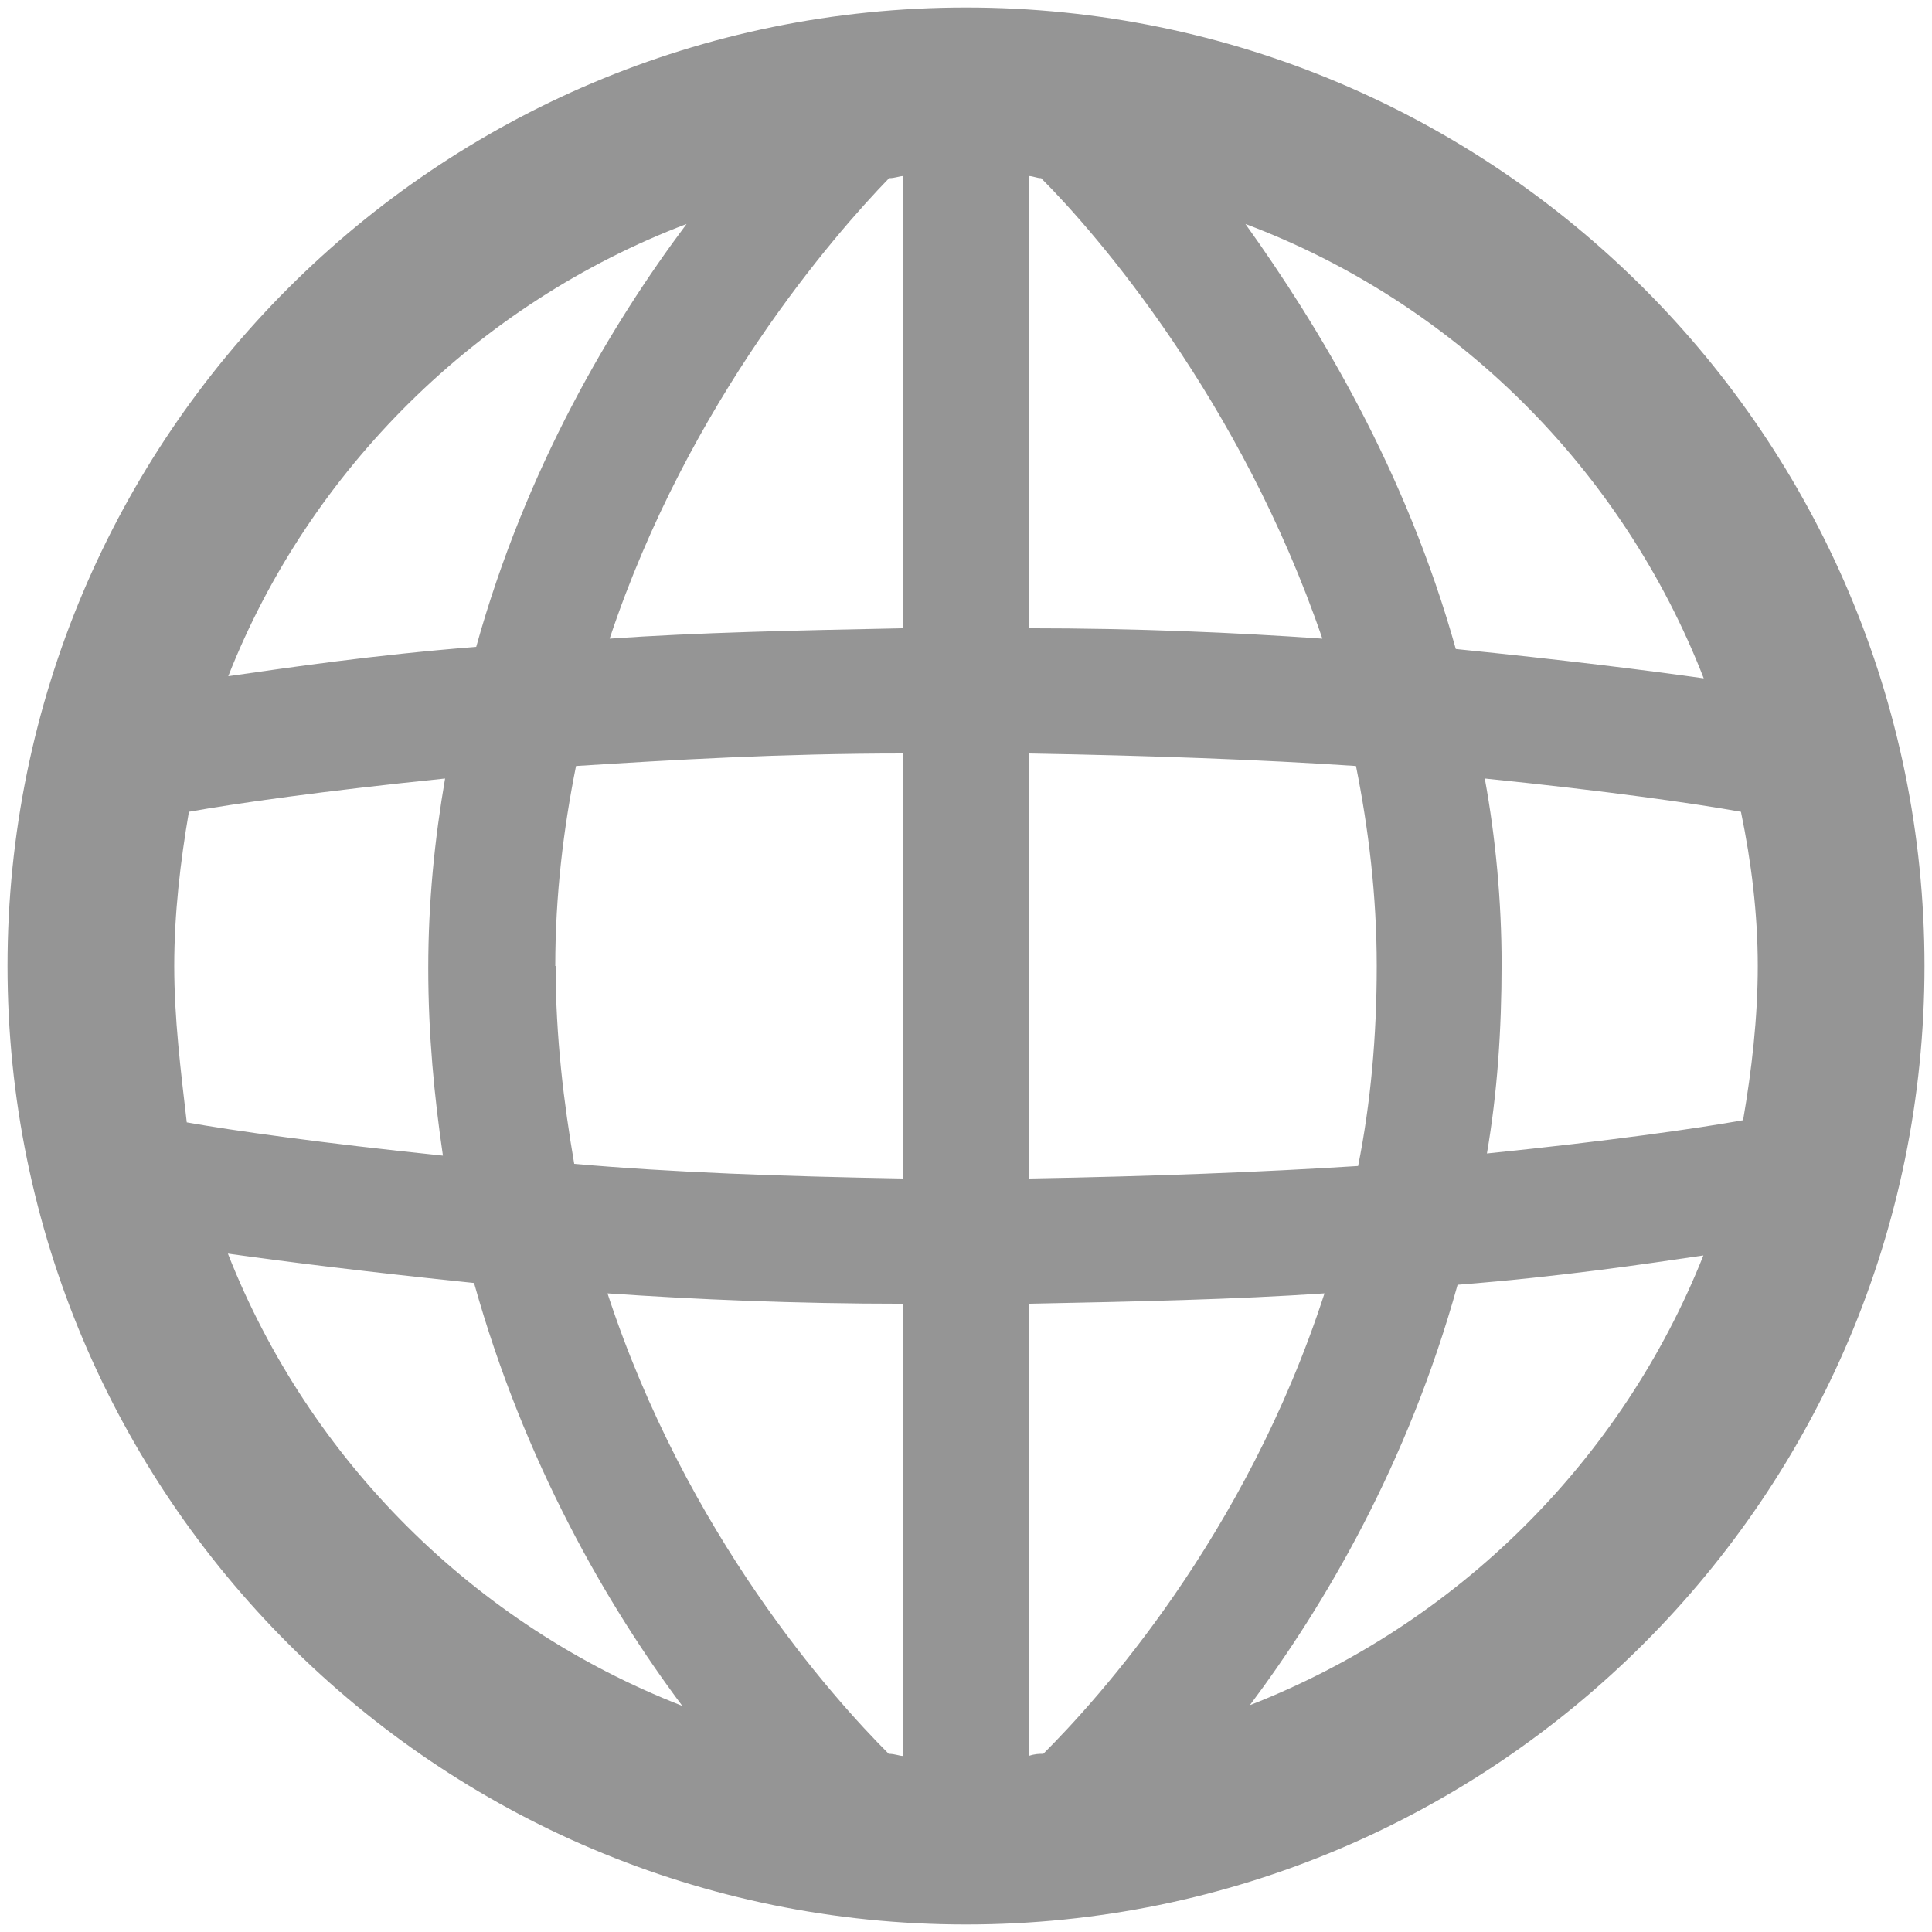 <?xml version="1.0" encoding="UTF-8"?>
<svg id="Capa_1" data-name="Capa 1" xmlns="http://www.w3.org/2000/svg" viewBox="0 0 54 54">
  <defs>
    <style>
      .cls-1 {
        fill: #959595;
      }
    </style>
  </defs>
  <path class="cls-1" d="M27,.21C12.2.21.21,12.2.21,27s12,26.79,26.79,26.79,26.79-12,26.79-26.79S41.8.21,27,.21ZM29.16,49.02c-.12,0-.23,0-.41.06v-12.64c3.03-.06,5.77-.12,8.27-.29-2.21,6.82-6.35,11.36-7.86,12.87ZM24.84,49.02c-1.57-1.57-5.65-6.12-7.86-12.87,2.45.17,5.24.29,8.27.29v12.64c-.12,0-.23-.06-.41-.06ZM4.87,27c0-1.46.17-2.91.41-4.31,1.28-.23,3.73-.58,7.16-.93-.29,1.69-.47,3.44-.47,5.3s.17,3.61.41,5.24c-3.38-.35-5.88-.7-7.16-.93-.17-1.46-.35-2.91-.35-4.37ZM15.52,27c0-1.98.23-3.84.58-5.59,2.68-.17,5.71-.35,9.15-.35v11.88c-3.38-.06-6.47-.17-9.2-.41-.29-1.69-.52-3.55-.52-5.53ZM29.1,4.98c1.57,1.57,5.59,6.23,7.86,12.87-2.45-.17-5.18-.29-8.21-.29V4.92c.12,0,.23.06.35.06ZM25.25,4.92v12.64c-3.03.06-5.77.12-8.21.29,2.21-6.64,6.29-11.3,7.81-12.87.17,0,.29-.06.41-.06ZM28.75,32.94v-11.88c3.38.06,6.47.17,9.15.35.35,1.75.58,3.61.58,5.59s-.17,3.84-.52,5.59c-2.68.17-5.77.29-9.2.35ZM41.5,21.76c3.44.35,5.88.7,7.16.93.29,1.4.47,2.85.47,4.31s-.17,2.91-.41,4.31c-1.28.23-3.73.58-7.16.93.29-1.69.41-3.44.41-5.3,0-1.75-.17-3.55-.47-5.18ZM47.62,18.96c-1.63-.23-3.96-.52-6.93-.82-1.4-5.01-3.84-9.03-5.88-11.88,5.88,2.21,10.54,6.87,12.81,12.7ZM19.19,6.26c-2.1,2.8-4.49,6.82-5.88,11.82-2.91.23-5.24.58-6.93.82,2.27-5.77,6.99-10.43,12.81-12.64ZM6.38,35.04c1.63.23,3.96.52,6.87.82,1.4,5.01,3.73,9.03,5.82,11.82-5.82-2.27-10.43-6.87-12.7-12.64ZM34.92,47.68c2.1-2.8,4.43-6.76,5.82-11.77,2.91-.23,5.24-.58,6.87-.82-2.27,5.71-6.87,10.31-12.7,12.58Z"/>
</svg>
